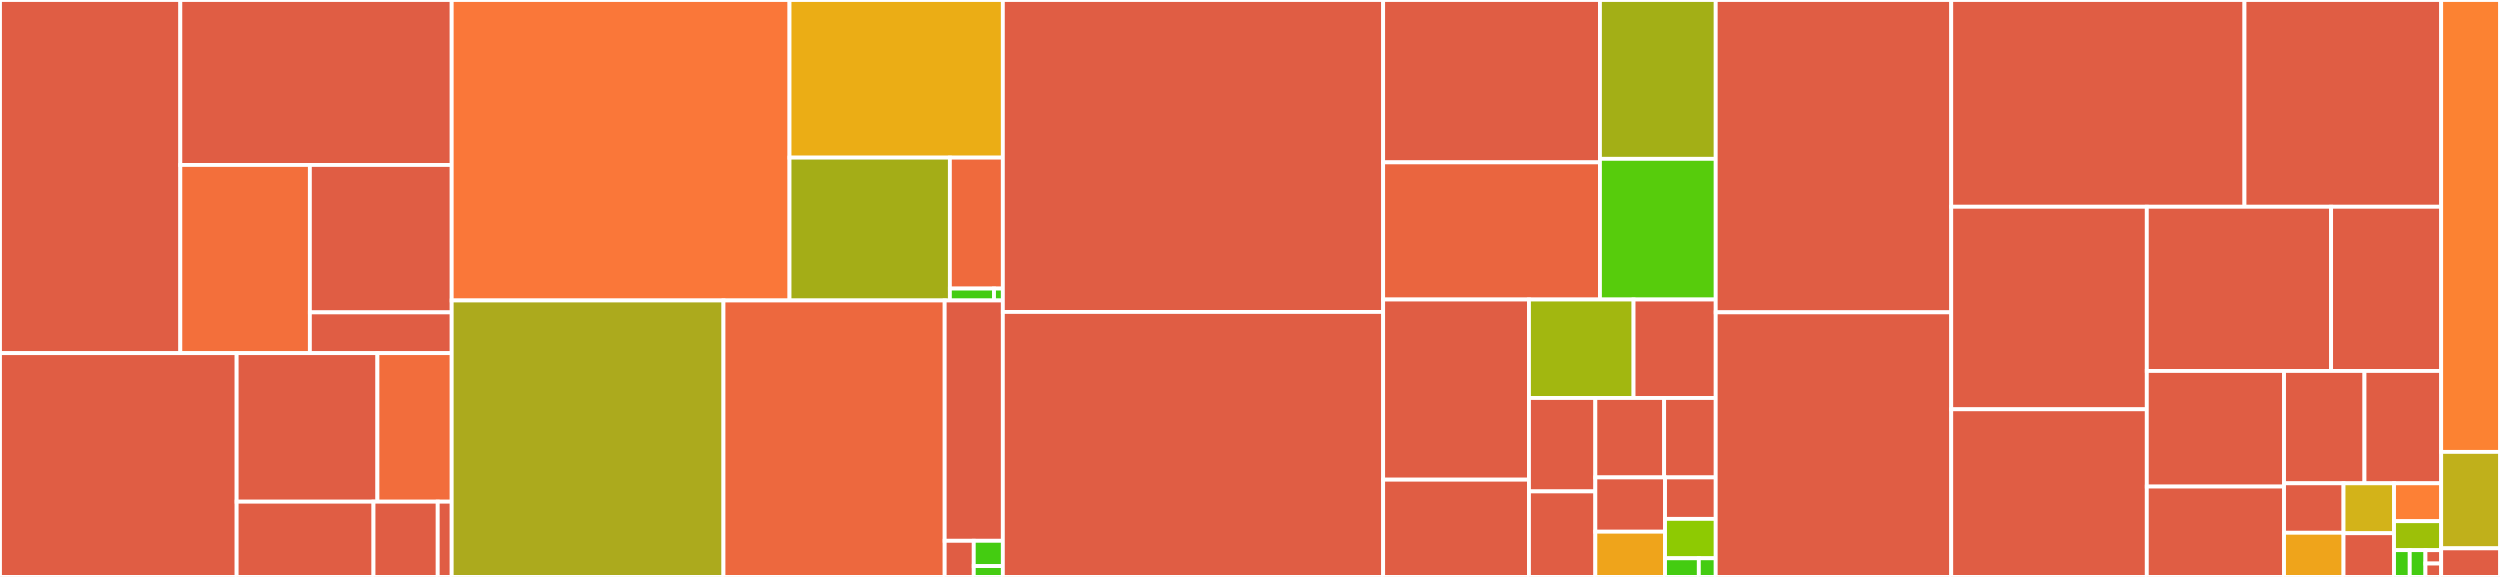 <svg baseProfile="full" width="650" height="150" viewBox="0 0 650 150" version="1.1"
xmlns="http://www.w3.org/2000/svg" xmlns:ev="http://www.w3.org/2001/xml-events"
xmlns:xlink="http://www.w3.org/1999/xlink">

<rect x="0" y="0" width="650" height="150" fill="#333333" stroke="none"/>

<style>rect.s{mask:url(#mask);}</style>
<defs>
  <pattern id="white" width="4" height="4" patternUnits="userSpaceOnUse" patternTransform="rotate(45)">
    <rect width="2" height="2" transform="translate(0,0)" fill="white"></rect>
  </pattern>
  <mask id="mask">
    <rect x="0" y="0" width="100%" height="100%" fill="url(#white)"></rect>
  </mask>
</defs>

<rect x="0" y="0" width="46.884" height="91.815" fill="#e05d44" stroke="white" stroke-width="1" class=" tooltipped" data-content="src/backend/gl/gl_common.c"><title>src/backend/gl/gl_common.c</title></rect>
<rect x="46.884" y="0" width="70.558" height="42.887" fill="#e05d44" stroke="white" stroke-width="1" class=" tooltipped" data-content="src/backend/gl/blur.c"><title>src/backend/gl/blur.c</title></rect>
<rect x="46.884" y="42.887" width="33.682" height="48.927" fill="#f36f3b" stroke="white" stroke-width="1" class=" tooltipped" data-content="src/backend/gl/glx.c"><title>src/backend/gl/glx.c</title></rect>
<rect x="80.566" y="42.887" width="36.876" height="38.333" fill="#e05d44" stroke="white" stroke-width="1" class=" tooltipped" data-content="src/backend/gl/egl.c"><title>src/backend/gl/egl.c</title></rect>
<rect x="80.566" y="81.22" width="36.876" height="10.595" fill="#e05d44" stroke="white" stroke-width="1" class=" tooltipped" data-content="src/backend/gl/gl_common.h"><title>src/backend/gl/gl_common.h</title></rect>
<rect x="0" y="91.815" width="61.529" height="58.185" fill="#e05d44" stroke="white" stroke-width="1" class=" tooltipped" data-content="src/backend/xrender/xrender.c"><title>src/backend/xrender/xrender.c</title></rect>
<rect x="61.529" y="91.815" width="36.601" height="38.621" fill="#e05d44" stroke="white" stroke-width="1" class=" tooltipped" data-content="src/backend/backend_common.c"><title>src/backend/backend_common.c</title></rect>
<rect x="98.129" y="91.815" width="19.312" height="38.621" fill="#f26d3c" stroke="white" stroke-width="1" class=" tooltipped" data-content="src/backend/dummy/dummy.c"><title>src/backend/dummy/dummy.c</title></rect>
<rect x="61.529" y="130.435" width="35.581" height="19.565" fill="#e05d44" stroke="white" stroke-width="1" class=" tooltipped" data-content="src/backend/backend.c"><title>src/backend/backend.c</title></rect>
<rect x="97.109" y="130.435" width="16.701" height="19.565" fill="#e05d44" stroke="white" stroke-width="1" class=" tooltipped" data-content="src/backend/driver.c"><title>src/backend/driver.c</title></rect>
<rect x="113.811" y="130.435" width="3.631" height="19.565" fill="#e05d44" stroke="white" stroke-width="1" class=" tooltipped" data-content="src/backend/driver.h"><title>src/backend/driver.h</title></rect>
<rect x="117.441" y="0" width="87.833" height="78.123" fill="#fa7739" stroke="white" stroke-width="1" class=" tooltipped" data-content="src/wm/win.c"><title>src/wm/win.c</title></rect>
<rect x="205.275" y="0" width="55.464" height="40.983" fill="#ebad15" stroke="white" stroke-width="1" class=" tooltipped" data-content="src/wm/wm.c"><title>src/wm/wm.c</title></rect>
<rect x="205.275" y="40.983" width="41.694" height="37.14" fill="#a4ad17" stroke="white" stroke-width="1" class=" tooltipped" data-content="src/wm/tree.c"><title>src/wm/tree.c</title></rect>
<rect x="246.968" y="40.983" width="13.77" height="34.045" fill="#ef6a3d" stroke="white" stroke-width="1" class=" tooltipped" data-content="src/wm/win.h"><title>src/wm/win.h</title></rect>
<rect x="246.968" y="75.028" width="11.475" height="3.095" fill="#4c1" stroke="white" stroke-width="1" class=" tooltipped" data-content="src/wm/wm_internal.h"><title>src/wm/wm_internal.h</title></rect>
<rect x="258.444" y="75.028" width="2.295" height="3.095" fill="#4c1" stroke="white" stroke-width="1" class=" tooltipped" data-content="src/wm/wm.h"><title>src/wm/wm.h</title></rect>
<rect x="117.441" y="78.123" width="70.66" height="71.877" fill="#acaa1d" stroke="white" stroke-width="1" class=" tooltipped" data-content="src/transition/script.c"><title>src/transition/script.c</title></rect>
<rect x="188.102" y="78.123" width="57.517" height="71.877" fill="#ed683e" stroke="white" stroke-width="1" class=" tooltipped" data-content="src/transition/generated/script_templates.c"><title>src/transition/generated/script_templates.c</title></rect>
<rect x="245.618" y="78.123" width="15.12" height="62.481" fill="#e05d44" stroke="white" stroke-width="1" class=" tooltipped" data-content="src/transition/curve.c"><title>src/transition/curve.c</title></rect>
<rect x="245.618" y="140.604" width="7.56" height="9.396" fill="#e05d44" stroke="white" stroke-width="1" class=" tooltipped" data-content="src/transition/preset.c"><title>src/transition/preset.c</title></rect>
<rect x="253.179" y="140.604" width="7.56" height="6.577" fill="#4c1" stroke="white" stroke-width="1" class=" tooltipped" data-content="src/transition/curve.h"><title>src/transition/curve.h</title></rect>
<rect x="253.179" y="147.181" width="7.56" height="2.819" fill="#4c1" stroke="white" stroke-width="1" class=" tooltipped" data-content="src/transition/script.h"><title>src/transition/script.h</title></rect>
<rect x="260.739" y="0" width="98.878" height="81.106" fill="#e05d44" stroke="white" stroke-width="1" class=" tooltipped" data-content="src/picom.c"><title>src/picom.c</title></rect>
<rect x="260.739" y="81.106" width="98.878" height="68.894" fill="#e05d44" stroke="white" stroke-width="1" class=" tooltipped" data-content="src/c2.c"><title>src/c2.c</title></rect>
<rect x="359.617" y="0" width="56.37" height="42.214" fill="#e05d44" stroke="white" stroke-width="1" class=" tooltipped" data-content="src/renderer/renderer.c"><title>src/renderer/renderer.c</title></rect>
<rect x="359.617" y="42.214" width="56.37" height="35.661" fill="#ea653f" stroke="white" stroke-width="1" class=" tooltipped" data-content="src/renderer/command_builder.c"><title>src/renderer/command_builder.c</title></rect>
<rect x="415.987" y="0" width="30.101" height="41.297" fill="#a3af16" stroke="white" stroke-width="1" class=" tooltipped" data-content="src/renderer/damage.c"><title>src/renderer/damage.c</title></rect>
<rect x="415.987" y="41.297" width="30.101" height="36.578" fill="#57cc0c" stroke="white" stroke-width="1" class=" tooltipped" data-content="src/renderer/layout.c"><title>src/renderer/layout.c</title></rect>
<rect x="359.617" y="77.875" width="37.917" height="46.834" fill="#e05d44" stroke="white" stroke-width="1" class=" tooltipped" data-content="src/utils/ui.c"><title>src/utils/ui.c</title></rect>
<rect x="359.617" y="124.709" width="37.917" height="25.291" fill="#e05d44" stroke="white" stroke-width="1" class=" tooltipped" data-content="src/utils/statistics.c"><title>src/utils/statistics.c</title></rect>
<rect x="397.534" y="77.875" width="27.19" height="25.602" fill="#a2b710" stroke="white" stroke-width="1" class=" tooltipped" data-content="src/utils/str.c"><title>src/utils/str.c</title></rect>
<rect x="424.724" y="77.875" width="21.364" height="25.602" fill="#e05d44" stroke="white" stroke-width="1" class=" tooltipped" data-content="src/utils/kernel.c"><title>src/utils/kernel.c</title></rect>
<rect x="397.534" y="103.477" width="17.253" height="24.291" fill="#e05d44" stroke="white" stroke-width="1" class=" tooltipped" data-content="src/utils/misc.h"><title>src/utils/misc.h</title></rect>
<rect x="397.534" y="127.768" width="17.253" height="22.232" fill="#e05d44" stroke="white" stroke-width="1" class=" tooltipped" data-content="src/utils/misc.c"><title>src/utils/misc.c</title></rect>
<rect x="414.787" y="103.477" width="17.886" height="20.652" fill="#e05d44" stroke="white" stroke-width="1" class=" tooltipped" data-content="src/utils/file_watch.c"><title>src/utils/file_watch.c</title></rect>
<rect x="432.673" y="103.477" width="13.414" height="20.652" fill="#e05d44" stroke="white" stroke-width="1" class=" tooltipped" data-content="src/utils/str.h"><title>src/utils/str.h</title></rect>
<rect x="414.787" y="124.129" width="18.121" height="14.112" fill="#e05d44" stroke="white" stroke-width="1" class=" tooltipped" data-content="src/utils/process.c"><title>src/utils/process.c</title></rect>
<rect x="414.787" y="138.24" width="18.121" height="11.76" fill="#efa41b" stroke="white" stroke-width="1" class=" tooltipped" data-content="src/utils/list.h"><title>src/utils/list.h</title></rect>
<rect x="432.909" y="124.129" width="13.179" height="10.78" fill="#e05d44" stroke="white" stroke-width="1" class=" tooltipped" data-content="src/utils/statistics.h"><title>src/utils/statistics.h</title></rect>
<rect x="432.909" y="134.908" width="13.179" height="10.241" fill="#8eca02" stroke="white" stroke-width="1" class=" tooltipped" data-content="src/utils/cache.c"><title>src/utils/cache.c</title></rect>
<rect x="432.909" y="145.149" width="8.786" height="4.851" fill="#4c1" stroke="white" stroke-width="1" class=" tooltipped" data-content="src/utils/dynarr.h"><title>src/utils/dynarr.h</title></rect>
<rect x="441.695" y="145.149" width="4.393" height="4.851" fill="#4c1" stroke="white" stroke-width="1" class=" tooltipped" data-content="src/utils/kernel.h"><title>src/utils/kernel.h</title></rect>
<rect x="446.088" y="0" width="61.231" height="81.206" fill="#e05d44" stroke="white" stroke-width="1" class=" tooltipped" data-content="src/dbus.c"><title>src/dbus.c</title></rect>
<rect x="446.088" y="81.206" width="61.231" height="68.794" fill="#e05d44" stroke="white" stroke-width="1" class=" tooltipped" data-content="src/x.c"><title>src/x.c</title></rect>
<rect x="507.318" y="0" width="76.247" height="53.755" fill="#e05d44" stroke="white" stroke-width="1" class=" tooltipped" data-content="src/config_libconfig.c"><title>src/config_libconfig.c</title></rect>
<rect x="583.565" y="0" width="51.139" height="53.755" fill="#e05d44" stroke="white" stroke-width="1" class=" tooltipped" data-content="src/event.c"><title>src/event.c</title></rect>
<rect x="507.318" y="53.755" width="50.851" height="52.663" fill="#e05d44" stroke="white" stroke-width="1" class=" tooltipped" data-content="src/options.c"><title>src/options.c</title></rect>
<rect x="507.318" y="106.417" width="50.851" height="43.583" fill="#e05d44" stroke="white" stroke-width="1" class=" tooltipped" data-content="src/config.c"><title>src/config.c</title></rect>
<rect x="558.169" y="53.755" width="47.918" height="42.693" fill="#e05d44" stroke="white" stroke-width="1" class=" tooltipped" data-content="src/vblank.c"><title>src/vblank.c</title></rect>
<rect x="606.087" y="53.755" width="28.617" height="42.693" fill="#e05d44" stroke="white" stroke-width="1" class=" tooltipped" data-content="src/log.c"><title>src/log.c</title></rect>
<rect x="558.169" y="96.448" width="35.681" height="30.061" fill="#e05d44" stroke="white" stroke-width="1" class=" tooltipped" data-content="src/inspect.c"><title>src/inspect.c</title></rect>
<rect x="558.169" y="126.509" width="35.681" height="23.491" fill="#e05d44" stroke="white" stroke-width="1" class=" tooltipped" data-content="src/rtkit.c"><title>src/rtkit.c</title></rect>
<rect x="593.85" y="96.448" width="20.913" height="29.21" fill="#e05d44" stroke="white" stroke-width="1" class=" tooltipped" data-content="src/region.h"><title>src/region.h</title></rect>
<rect x="614.764" y="96.448" width="19.941" height="29.21" fill="#e05d44" stroke="white" stroke-width="1" class=" tooltipped" data-content="src/atom.c"><title>src/atom.c</title></rect>
<rect x="593.85" y="125.658" width="15.466" height="12.86" fill="#e05d44" stroke="white" stroke-width="1" class=" tooltipped" data-content="src/api.c"><title>src/api.c</title></rect>
<rect x="593.85" y="138.518" width="15.466" height="11.482" fill="#efa41b" stroke="white" stroke-width="1" class=" tooltipped" data-content="src/diagnostic.c"><title>src/diagnostic.c</title></rect>
<rect x="609.316" y="125.658" width="13.132" height="12.982" fill="#d3b319" stroke="white" stroke-width="1" class=" tooltipped" data-content="src/x.h"><title>src/x.h</title></rect>
<rect x="609.316" y="138.64" width="13.132" height="11.36" fill="#e05d44" stroke="white" stroke-width="1" class=" tooltipped" data-content="src/config.h"><title>src/config.h</title></rect>
<rect x="622.448" y="125.658" width="12.256" height="9.853" fill="#fd8035" stroke="white" stroke-width="1" class=" tooltipped" data-content="src/log.h"><title>src/log.h</title></rect>
<rect x="622.448" y="135.511" width="12.256" height="7.534" fill="#9dc008" stroke="white" stroke-width="1" class=" tooltipped" data-content="src/common.h"><title>src/common.h</title></rect>
<rect x="622.448" y="143.045" width="4.085" height="6.955" fill="#4c1" stroke="white" stroke-width="1" class=" tooltipped" data-content="src/c2.h"><title>src/c2.h</title></rect>
<rect x="626.533" y="143.045" width="4.085" height="6.955" fill="#4c1" stroke="white" stroke-width="1" class=" tooltipped" data-content="src/compiler.h"><title>src/compiler.h</title></rect>
<rect x="630.619" y="143.045" width="4.085" height="3.477" fill="#e05d44" stroke="white" stroke-width="1" class=" tooltipped" data-content="src/rtkit.h"><title>src/rtkit.h</title></rect>
<rect x="630.619" y="146.523" width="4.085" height="3.477" fill="#e05d44" stroke="white" stroke-width="1" class=" tooltipped" data-content="src/dbus.h"><title>src/dbus.h</title></rect>
<rect x="634.704" y="0" width="15.296" height="117.492" fill="#fc8232" stroke="white" stroke-width="1" class=" tooltipped" data-content="tools/animgen.c"><title>tools/animgen.c</title></rect>
<rect x="634.704" y="117.492" width="15.296" height="25.077" fill="#c0b01b" stroke="white" stroke-width="1" class=" tooltipped" data-content="include/picom/types.h"><title>include/picom/types.h</title></rect>
<rect x="634.704" y="142.57" width="15.296" height="7.43" fill="#e05d44" stroke="white" stroke-width="1" class=" tooltipped" data-content="subprojects/test.h/test.h"><title>subprojects/test.h/test.h</title></rect>
</svg>